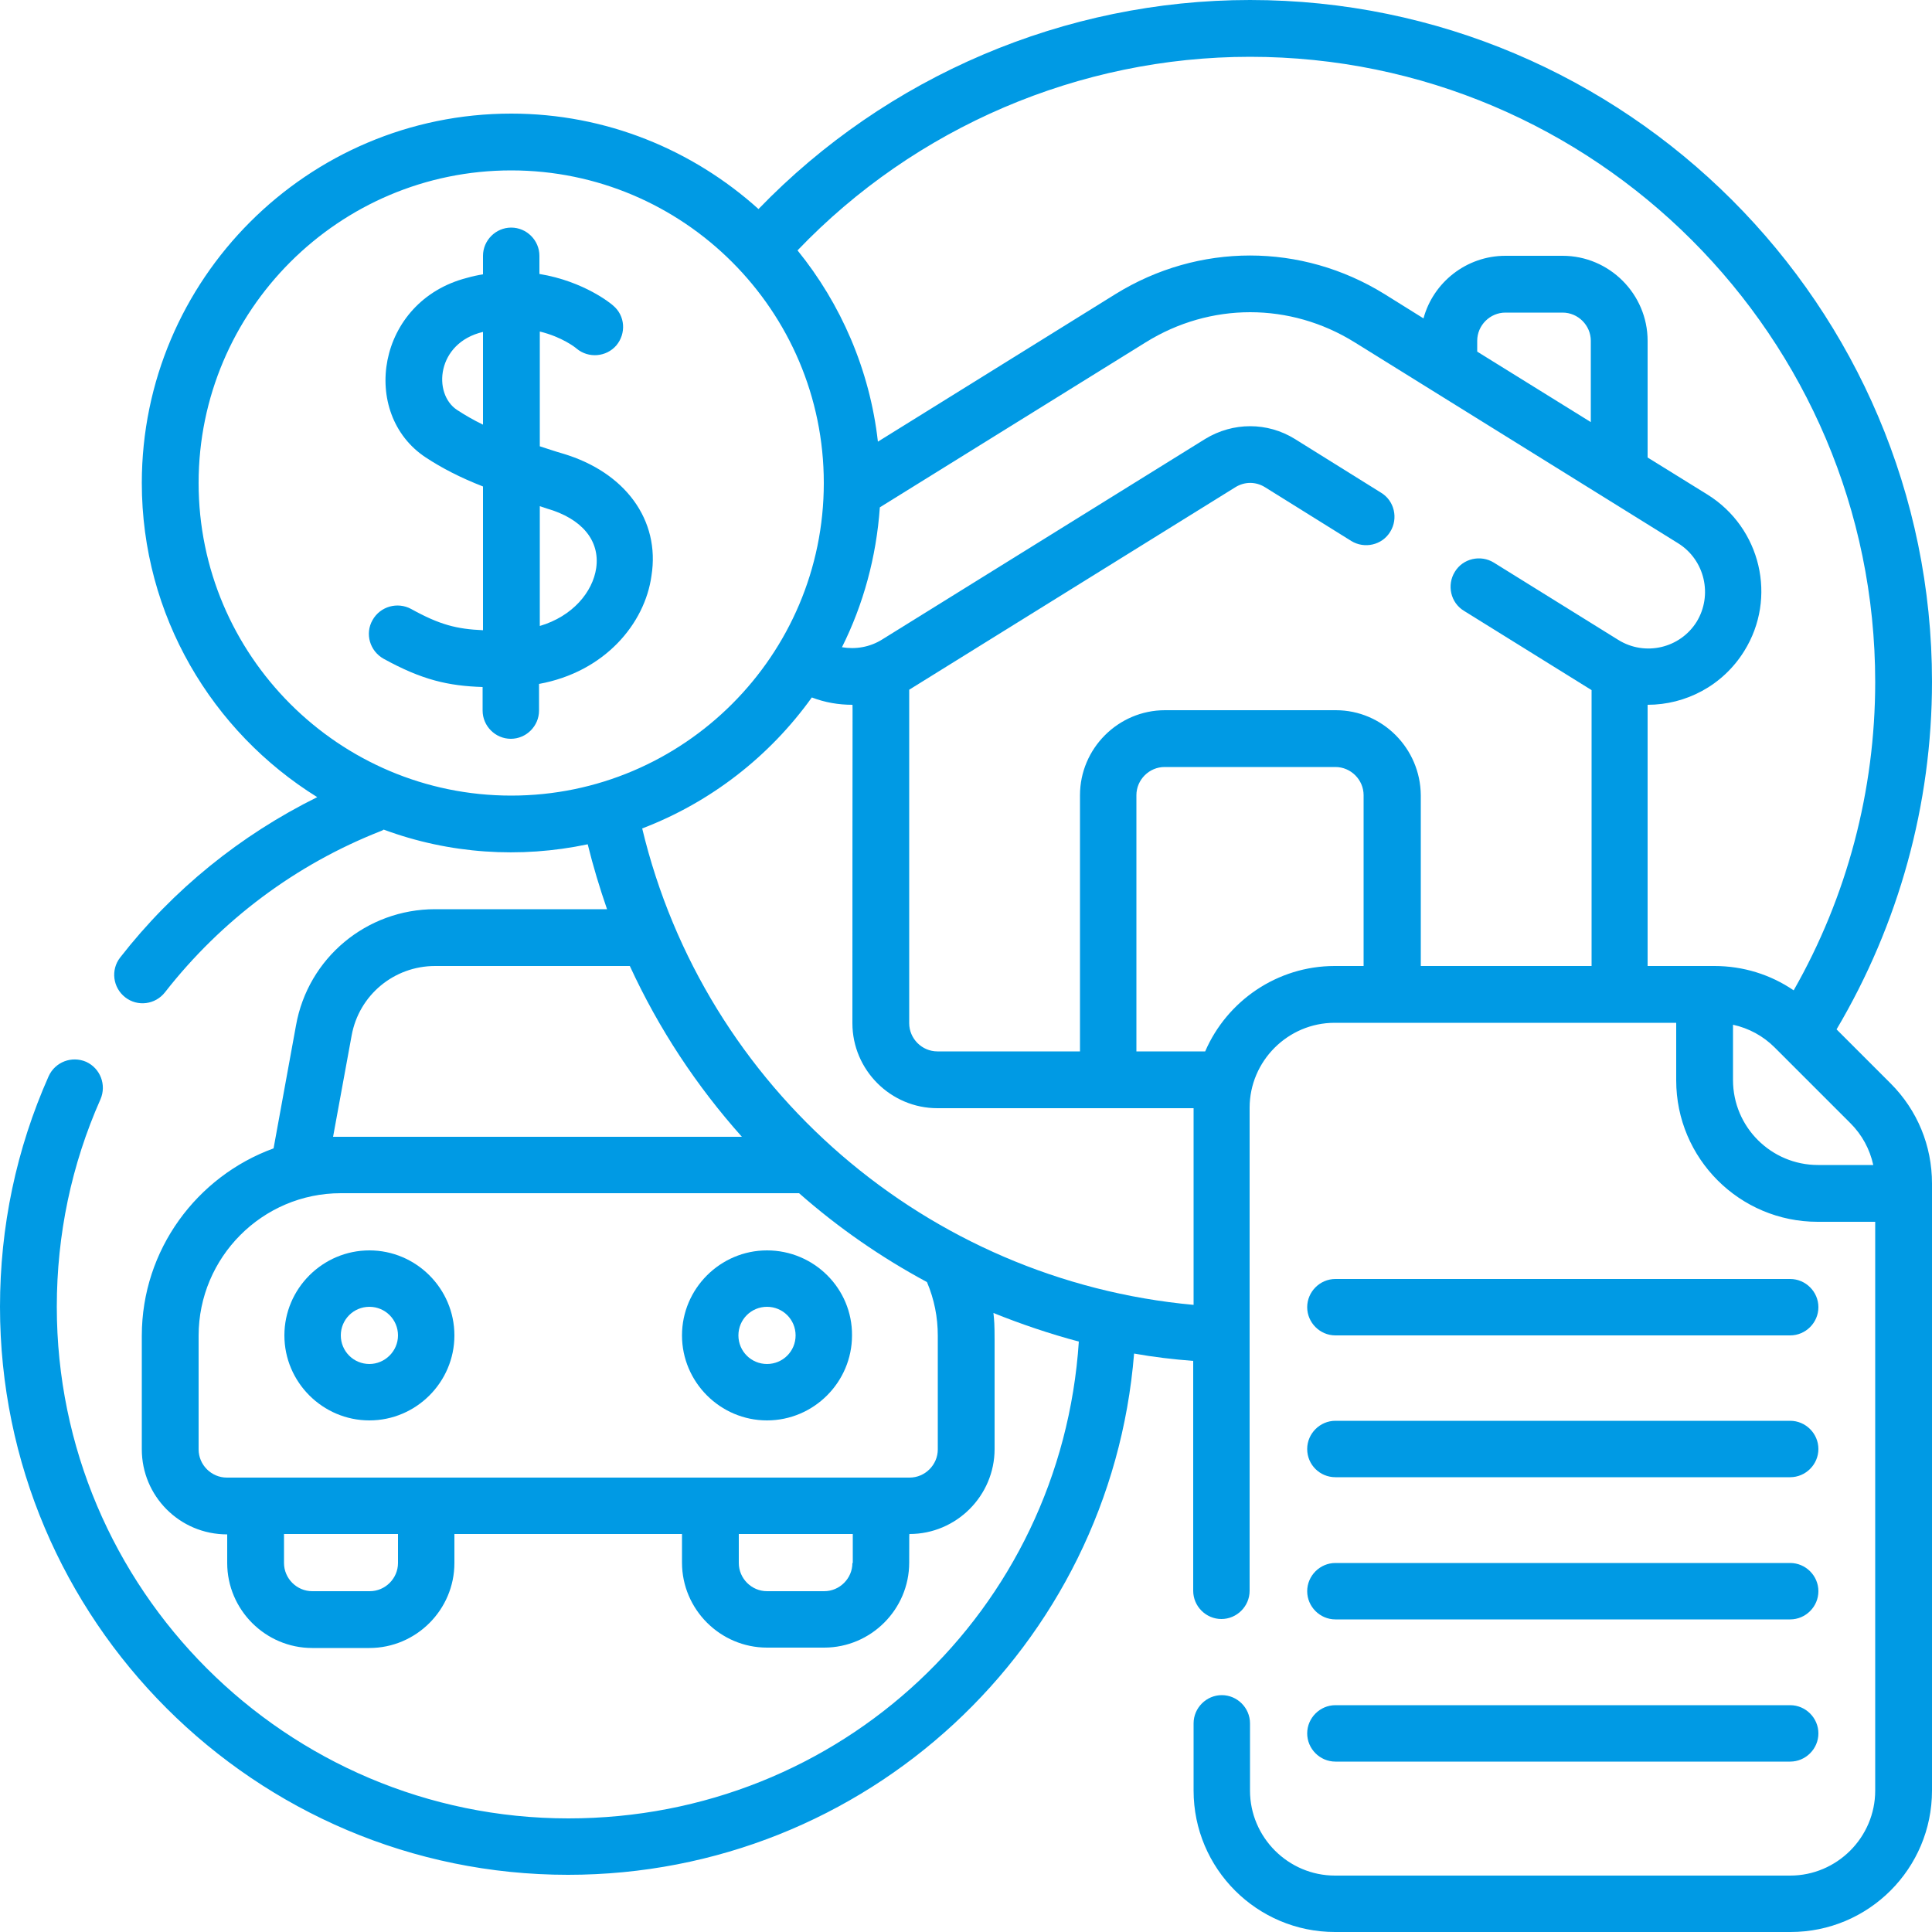 <?xml version="1.0" encoding="utf-8"?>
<!-- Generator: Adobe Illustrator 27.8.0, SVG Export Plug-In . SVG Version: 6.00 Build 0)  -->
<svg version="1.1" id="Layer_1" xmlns="http://www.w3.org/2000/svg" xmlns:xlink="http://www.w3.org/1999/xlink" x="0px" y="0px"
	 width="50px" height="50px" viewBox="0 0 50 50" enable-background="new 0 0 50 50" xml:space="preserve">
<g>
	<path fill="#009AE4" d="M19.85,32.36c-1.21,0-2.2,0.99-2.2,2.2c0,1.21,0.99,2.2,2.2,2.2c1.21,0,2.2-0.99,2.2-2.2
		C22.06,33.35,21.07,32.36,19.85,32.36z M19.85,35.3c-0.41,0-0.74-0.33-0.74-0.74s0.33-0.74,0.74-0.74c0.41,0,0.74,0.33,0.74,0.74
		S20.26,35.3,19.85,35.3z"/>
	<path fill="#009AE4" d="M9.56,32.36c-1.21,0-2.2,0.99-2.2,2.2c0,1.21,0.99,2.2,2.2,2.2s2.2-0.99,2.2-2.2
		C11.76,33.35,10.77,32.36,9.56,32.36z M9.56,35.3c-0.41,0-0.74-0.33-0.74-0.74s0.33-0.74,0.74-0.74s0.74,0.33,0.74,0.74
		S9.96,35.3,9.56,35.3z"/>
	<path fill="#009AE4" d="M47.53,26.64c1.61-2.72,2.47-5.82,2.47-9C50,7.92,42.08,0,32.35,0c-4.79,0-9.4,1.97-12.72,5.41
		c-1.7-1.53-3.94-2.47-6.4-2.47c-5.27,0-9.56,4.29-9.56,9.56c0,3.43,1.82,6.44,4.54,8.13c-1.98,0.98-3.73,2.39-5.1,4.15
		c-0.25,0.32-0.19,0.78,0.13,1.03c0.32,0.25,0.78,0.19,1.03-0.13c1.46-1.87,3.39-3.31,5.58-4.17c0.03-0.01,0.05-0.02,0.08-0.04
		c1.7,0.63,3.53,0.75,5.28,0.38c0.14,0.57,0.31,1.13,0.5,1.68h-4.45c-1.77,0-3.29,1.26-3.6,3.01l-0.58,3.18
		c-1.98,0.72-3.41,2.62-3.41,4.85v2.94c0,1.2,0.97,2.2,2.21,2.2v0.74c0,1.21,0.99,2.2,2.2,2.2h1.48c1.21,0,2.2-0.99,2.2-2.2V39.7
		h5.89v0.74c0,1.21,0.99,2.2,2.2,2.2h1.48c1.21,0,2.2-0.99,2.2-2.2c0-0.81,0-0.74,0.01-0.74c1.21,0,2.2-0.99,2.2-2.2l0-2.82
		c0-0.41-0.01-0.51-0.03-0.7c0.72,0.29,1.46,0.54,2.21,0.74c-0.46,6.96-6.17,12.34-13.21,12.34c-7.3,0-13.24-5.94-13.24-13.24
		c0-1.87,0.38-3.68,1.13-5.37c0.16-0.37,0-0.8-0.37-0.97c-0.37-0.16-0.8,0-0.97,0.37C0.42,29.74,0,31.75,0,33.82
		c0,8.11,6.6,14.7,14.7,14.7c7.71,0,14.04-5.92,14.65-13.49c0.5,0.09,1.01,0.15,1.53,0.19v5.95c0,0.4,0.33,0.73,0.73,0.73
		s0.73-0.33,0.73-0.73V28.67c0-1.21,0.99-2.2,2.2-2.2h8.84v1.49c0,2.02,1.64,3.66,3.66,3.66h1.49v14.72c0,1.21-0.99,2.2-2.2,2.2
		H34.55c-1.21,0-2.2-0.99-2.2-2.2V44.6c0-0.4-0.33-0.73-0.73-0.73s-0.73,0.33-0.73,0.73v1.74c0,2.02,1.64,3.66,3.66,3.66h11.79
		c2.02,0,3.66-1.64,3.66-3.66V30.63c0-0.98-0.38-1.9-1.07-2.59L47.53,26.64z M32.35,1.47c8.92,0,16.18,7.26,16.18,16.18
		c0,2.81-0.73,5.56-2.11,7.98c-0.6-0.41-1.31-0.63-2.05-0.63h-1.73v-6.76c0.98,0,1.94-0.49,2.5-1.39c0.86-1.38,0.43-3.19-0.95-4.05
		l-1.55-0.96V8.82c0-1.21-0.99-2.2-2.2-2.2h-1.48c-1.01,0-1.87,0.69-2.12,1.62l-1.01-0.63c-2.15-1.33-4.81-1.33-6.96,0l-6.15,3.82
		c-0.21-1.86-0.96-3.57-2.08-4.95C23.69,3.29,27.94,1.47,32.35,1.47z M34.57,18.38h-4.42c-1.21,0-2.2,0.99-2.2,2.2v6.63h-3.69
		c-0.4,0-0.73-0.33-0.73-0.73v-8.63l8.44-5.24c0.24-0.15,0.53-0.15,0.77,0L34.97,14c0.34,0.21,0.8,0.11,1.01-0.24
		c0.21-0.34,0.11-0.8-0.24-1.01l-2.23-1.39c-0.71-0.44-1.6-0.44-2.32,0l-8.36,5.19c-0.32,0.2-0.69,0.26-1.04,0.2
		c0.55-1.1,0.89-2.33,0.98-3.62l6.88-4.27c1.67-1.04,3.74-1.04,5.41,0l8.37,5.2c0.69,0.43,0.9,1.34,0.48,2.03
		c-0.43,0.69-1.34,0.9-2.03,0.47l-3.22-2c-0.34-0.21-0.8-0.11-1.01,0.24c-0.21,0.34-0.11,0.8,0.24,1.01l3.3,2.05V25h-4.42v-4.42
		C36.76,19.37,35.78,18.38,34.57,18.38L34.57,18.38z M41.18,10.93L38.23,9.1V8.82c0-0.4,0.33-0.73,0.73-0.73h1.48
		c0.4,0,0.73,0.33,0.73,0.73V10.93z M5.14,12.5c0-4.46,3.63-8.09,8.09-8.09s8.09,3.63,8.09,8.09s-3.63,8.09-8.09,8.09
		S5.14,16.96,5.14,12.5z M9.1,26.8c0.19-1.05,1.1-1.8,2.16-1.8h5.04c0.75,1.63,1.73,3.11,2.9,4.42l-10.58,0L9.1,26.8z M10.3,40.45
		c0,0.4-0.33,0.73-0.73,0.73H8.08c-0.4,0-0.73-0.33-0.73-0.73V39.7h2.95V40.45z M22.06,40.45c0,0.4-0.33,0.73-0.73,0.73h-1.48
		c-0.4,0-0.73-0.33-0.73-0.73V39.7h2.95V40.45z M24.27,34.57v2.94c0,0.4-0.33,0.73-0.73,0.73H5.87c-0.4,0-0.73-0.33-0.73-0.73v-2.94
		c0-2.03,1.65-3.69,3.68-3.69l11.86,0c1.01,0.89,2.12,1.66,3.31,2.3C24.18,33.63,24.27,34.09,24.27,34.57z M16.62,21.44
		c1.78-0.68,3.3-1.87,4.39-3.39c0.34,0.13,0.69,0.19,1.05,0.19c0.01,0,0,0,0,8.24c0,1.21,0.99,2.2,2.2,2.2h6.63v5.09
		C24,33.14,18.23,28.17,16.62,21.44L16.62,21.44z M31.19,27.21h-1.78v-6.63c0-0.4,0.33-0.73,0.73-0.73h4.42
		c0.4,0,0.73,0.33,0.73,0.73V25h-0.75C33.05,25,31.75,25.91,31.19,27.21L31.19,27.21z M44.85,27.95v-1.43
		c0.41,0.09,0.78,0.29,1.08,0.59l1.96,1.96c0.3,0.3,0.5,0.67,0.59,1.08h-1.43C45.84,30.15,44.85,29.17,44.85,27.95L44.85,27.95z"/>
	<path fill="#009AE4" d="M34.56,34.56h11.77c0.4,0,0.73-0.33,0.73-0.73c0-0.4-0.33-0.73-0.73-0.73H34.56c-0.4,0-0.73,0.33-0.73,0.73
		C33.83,34.23,34.16,34.56,34.56,34.56z"/>
	<path fill="#009AE4" d="M34.56,38.23h11.77c0.4,0,0.73-0.33,0.73-0.73c0-0.4-0.33-0.73-0.73-0.73H34.56c-0.4,0-0.73,0.33-0.73,0.73
		C33.83,37.91,34.16,38.23,34.56,38.23z"/>
	<path fill="#009AE4" d="M34.56,41.91h11.77c0.4,0,0.73-0.33,0.73-0.73s-0.33-0.73-0.73-0.73H34.56c-0.4,0-0.73,0.33-0.73,0.73
		S34.16,41.91,34.56,41.91z"/>
	<path fill="#009AE4" d="M34.56,45.59h11.77c0.4,0,0.73-0.33,0.73-0.73c0-0.4-0.33-0.73-0.73-0.73H34.56c-0.4,0-0.73,0.33-0.73,0.73
		C33.83,45.26,34.16,45.59,34.56,45.59z"/>
	<path fill="#009AE4" d="M14.57,11.74c-0.21-0.06-0.41-0.13-0.6-0.19V8.58C14.55,8.72,14.9,9,14.92,9.02
		c0.31,0.26,0.77,0.22,1.03-0.08c0.26-0.31,0.23-0.77-0.08-1.03c-0.04-0.04-0.75-0.63-1.91-0.82V6.62c0-0.4-0.33-0.73-0.73-0.73
		c-0.4,0-0.73,0.33-0.73,0.73v0.48c-0.13,0.02-0.27,0.05-0.41,0.09c-2.35,0.6-2.79,3.52-1.07,4.65c0.41,0.27,0.89,0.52,1.48,0.75
		v3.72c-0.68-0.03-1.12-0.14-1.86-0.55c-0.35-0.19-0.8-0.07-1,0.29c-0.2,0.35-0.07,0.8,0.29,1c1,0.55,1.67,0.7,2.56,0.73v0.61
		c0,0.4,0.33,0.73,0.73,0.73c0.4,0,0.73-0.33,0.73-0.73V17.7c1.7-0.31,2.74-1.56,2.91-2.8C17.09,13.46,16.18,12.22,14.57,11.74
		L14.57,11.74z M11.83,10.61c-0.64-0.42-0.53-1.74,0.67-2.02v2.4C12.25,10.87,12.03,10.74,11.83,10.61z M15.43,14.7
		c-0.09,0.62-0.61,1.25-1.46,1.5v-3.1c0.06,0.02,0.12,0.04,0.18,0.06C15.06,13.42,15.53,13.99,15.43,14.7z"/>
</g>
</svg>

